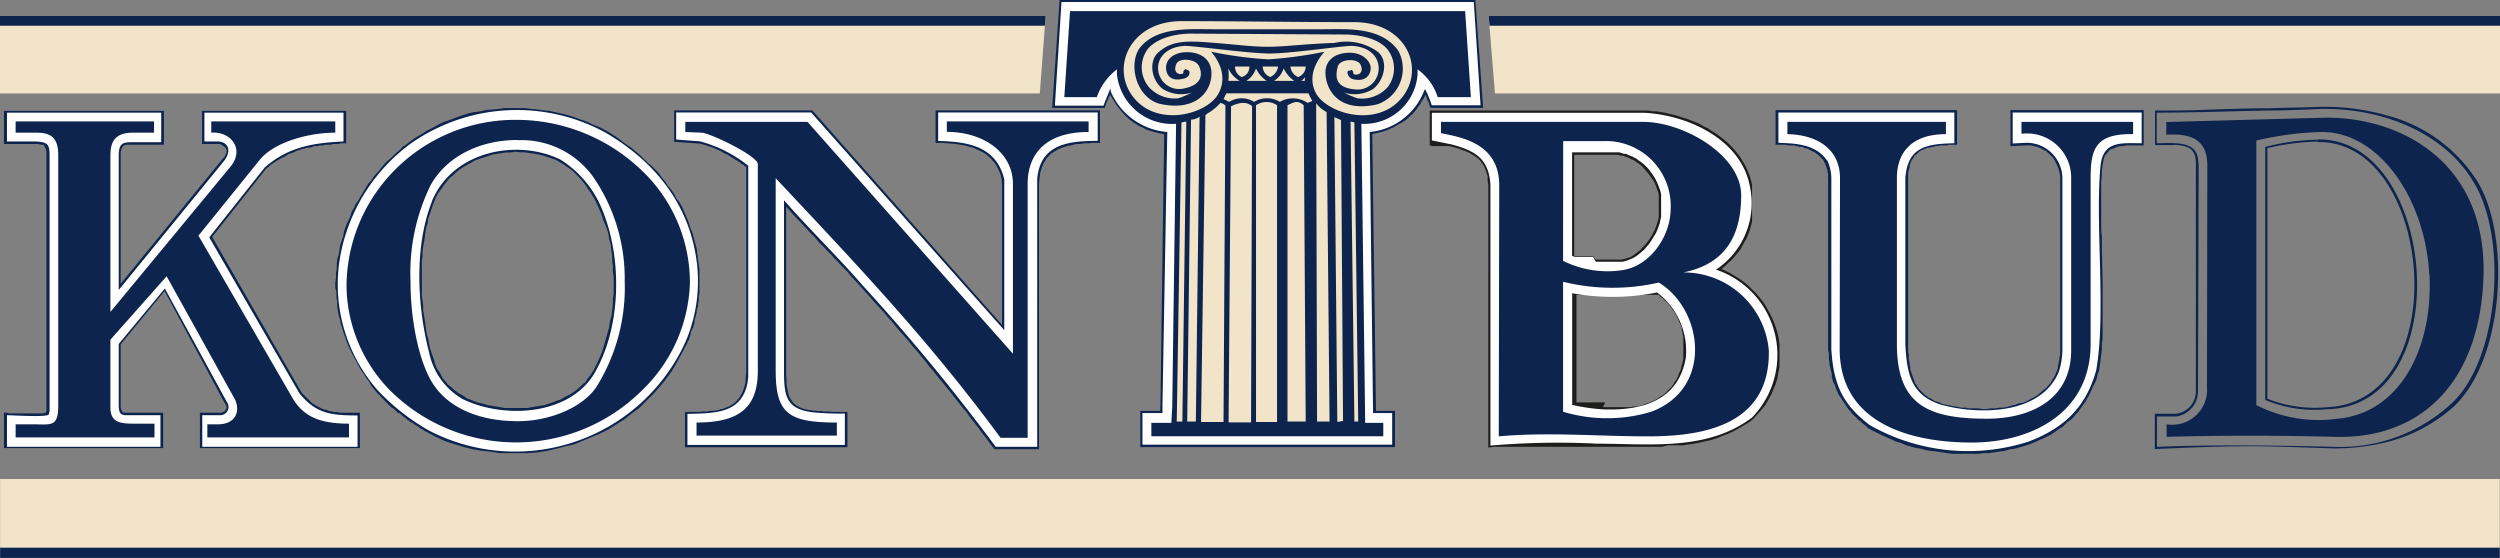 <svg xmlns="http://www.w3.org/2000/svg" xmlns:xlink="http://www.w3.org/1999/xlink" viewBox="0 0 222.35 49.62"><rect x="0" y="0" width="222.35" height="49.62" fill="#808080" stroke="none"/><defs><style>.cls-1{fill:none;}.cls-2{clip-path:url(#clip-path);}.cls-3,.cls-4{fill:#f1e4c8;}.cls-3,.cls-5,.cls-7,.cls-8{fill-rule:evenodd;}.cls-5,.cls-6{fill:#0d244f;}.cls-7{fill:#1d1d1b;}.cls-8{fill:#fff;}</style><clipPath id="clip-path" transform="translate(-0.18 -0.26)"><rect class="cls-1" width="222.71" height="50"/></clipPath></defs><g id="Warstwa_2" data-name="Warstwa 2"><g id="Warstwa_1-2" data-name="Warstwa 1"><g class="cls-2"><path class="cls-3" d="M132.58,1.68h89.95V8.57H133.14ZM.18,1.68h93l-.52,6.89H.18Z" transform="translate(-0.18 -0.26)"/><rect class="cls-4" x="0.01" y="42.6" width="222.32" height="7"/><path class="cls-5" d="M132.58,1.68h89.95v.87H132.66ZM.18,1.68h93l-.07.87H.18Z" transform="translate(-0.18 -0.26)"/><rect class="cls-6" x="0.01" y="48.71" width="222.32" height="0.91"/><polygon class="cls-5" points="100.69 10.8 100.82 10.9 100.98 10.99 101.18 11.13 101.35 11.23 101.51 11.29 101.72 11.39 101.88 11.5 102.08 11.56 102.28 11.63 102.48 11.69 102.68 11.76 102.88 11.79 103.08 11.86 103.31 11.89 103.51 11.93 103.54 11.93 103.21 36.05 103.18 36.54 101.42 36.54 101.42 39.77 124.07 39.77 124.07 36.54 122.38 36.54 122.05 11.93 122.08 11.93 122.28 11.86 122.51 11.83 122.71 11.76 122.91 11.73 123.11 11.66 123.31 11.6 123.47 11.53 123.68 11.43 123.88 11.36 124.04 11.26 124.21 11.16 124.37 11.06 124.57 10.96 124.74 10.87 124.87 10.8 125.04 10.66 125.2 10.53 125.34 10.4 125.47 10.27 125.64 10.13 125.77 9.97 125.9 9.83 126.03 9.67 126.13 9.5 126.27 9.33 126.36 9.17 126.47 8.97 126.6 8.8 126.7 8.61 126.77 8.44 126.8 8.47 126.83 8.54 126.87 8.64 126.9 8.74 126.93 8.84 126.97 8.9 127 9.01 127.06 9.1 127.1 9.2 127.1 9.27 127.13 9.37 127.23 9.6 131.91 9.6 131.22 0 94.24 0 93.58 9.6 98.23 9.6 98.33 9.37 98.36 9.27 98.39 9.2 98.43 9.1 98.46 9.01 98.53 8.9 98.56 8.8 98.59 8.7 98.66 8.61 98.69 8.54 98.73 8.44 98.76 8.4 98.76 8.44 98.86 8.64 98.96 8.8 99.09 9.01 99.19 9.17 99.29 9.33 99.42 9.5 99.55 9.67 99.69 9.83 99.82 10 99.95 10.13 100.09 10.3 100.25 10.43 100.39 10.57 100.55 10.7 100.69 10.8"/><polygon class="cls-5" points="88.96 15.44 88.86 15.2 88.76 15 88.66 14.8 88.56 14.64 88.43 14.44 88.29 14.3 88.16 14.14 88.03 14.01 87.86 13.87 87.73 13.74 87.56 13.64 87.4 13.54 87.2 13.44 87.03 13.34 86.83 13.28 86.67 13.18 86.47 13.11 86.27 13.07 86.07 13.01 85.84 12.95 85.64 12.91 85.44 12.88 85.2 12.84 84.97 12.81 84.77 12.78 84.54 12.78 84.31 12.74 84.08 12.74 83.88 12.71 83.64 12.71 83.21 12.71 83.21 9.82 97.83 9.82 97.83 12.71 97.4 12.71 97.17 12.71 96.93 12.74 96.7 12.74 96.47 12.74 96.24 12.78 96 12.81 95.77 12.81 95.57 12.84 95.34 12.91 95.14 12.95 94.94 12.98 94.74 13.04 94.54 13.11 94.34 13.18 94.17 13.24 94.01 13.34 93.84 13.44 93.68 13.54 93.51 13.64 93.38 13.77 93.25 13.91 93.11 14.04 93.01 14.21 92.91 14.37 92.81 14.54 92.72 14.74 92.65 14.94 92.58 15.17 92.51 15.4 92.48 15.67 92.45 15.93 92.41 16.4 92.41 39.95 88.46 39.95 88.03 39.42 87.7 38.96 87.33 38.49 87 38.03 86.63 37.56 86.27 37.1 85.94 36.63 85.57 36.2 85.2 35.73 84.84 35.27 84.47 34.8 84.11 34.37 83.74 33.91 83.38 33.48 83.01 33.01 82.64 32.58 82.28 32.11 81.92 31.68 81.55 31.22 81.15 30.78 80.79 30.32 80.42 29.89 80.02 29.45 79.66 29.02 79.29 28.56 78.89 28.13 78.53 27.69 78.13 27.26 77.73 26.83 77.36 26.4 76.97 25.97 76.57 25.53 76.37 25.3 76.17 25.07 75.94 24.84 75.73 24.61 75.5 24.34 75.31 24.1 75.07 23.87 74.84 23.64 74.64 23.41 74.41 23.17 74.17 22.94 73.98 22.71 73.75 22.48 73.51 22.25 73.31 22.01 73.08 21.78 72.84 21.55 72.65 21.32 72.42 21.05 72.18 20.82 71.95 20.58 71.75 20.35 71.52 20.12 71.32 19.89 71.09 19.65 70.85 19.42 70.65 19.19 70.42 18.95 70.22 18.69 69.99 18.46 69.92 18.36 69.92 32.98 69.92 33.38 69.95 33.77 69.95 34.11 69.99 34.44 70.06 34.74 70.12 35.04 70.19 35.27 70.32 35.5 70.46 35.7 70.59 35.87 70.79 36.03 71.02 36.17 71.28 36.3 71.62 36.4 71.98 36.47 72.42 36.53 72.55 36.53 72.75 36.56 72.91 36.56 73.08 36.56 73.24 36.6 73.41 36.6 73.61 36.6 73.77 36.6 73.94 36.63 74.14 36.63 74.31 36.63 74.47 36.63 74.64 36.63 74.81 36.63 75.01 36.63 75.37 36.63 75.37 39.78 60.92 39.78 60.92 36.66 61.35 36.63 61.59 36.63 61.78 36.63 62.01 36.63 62.25 36.63 62.45 36.6 62.68 36.6 62.88 36.6 63.11 36.56 63.31 36.53 63.51 36.53 63.71 36.5 63.91 36.47 64.08 36.4 64.28 36.37 64.44 36.3 64.61 36.23 64.77 36.17 64.94 36.1 65.07 36 65.24 35.9 65.37 35.8 65.5 35.67 65.6 35.53 65.74 35.4 65.84 35.23 65.93 35.07 66.03 34.9 66.1 34.7 66.17 34.51 66.24 34.27 66.3 34.04 66.33 33.54 66.37 33.01 66.37 14.87 66.33 14.84 66.24 14.77 66.14 14.67 66.03 14.61 65.9 14.54 65.8 14.44 65.67 14.37 65.54 14.27 65.4 14.21 65.27 14.11 65.14 14.04 65 13.94 64.87 13.87 64.74 13.77 64.61 13.71 64.44 13.64 64.31 13.58 64.18 13.47 64.01 13.41 63.88 13.34 63.74 13.28 63.58 13.21 63.44 13.14 63.31 13.11 63.18 13.04 63.01 13.01 62.88 12.95 62.74 12.91 62.62 12.88 62.51 12.84 62.38 12.81 62.28 12.78 59.96 12.61 59.96 9.82 72.25 9.82 89.12 28.89 89.12 16.43 89.09 16 89.03 15.67 88.96 15.44"/><path class="cls-3" d="M109.67,9.7c.77-.34,1.36-.43,1.87,0l-.09,28.13h-2Z" transform="translate(-0.18 -0.26)"/><path class="cls-7" d="M142.1,23.35l.26,0,.24,0h.2l.26,0h.7l.23,0,.24,0,.19,0,.24-.07.23-.06.23-.07.2-.1.23-.16.27-.21.23-.16.2-.24.2-.19.2-.23.17-.24.16-.23.14-.23.13-.27.13-.26.1-.27.1-.27.07-.26.06-.3,0-.27,0-.29V18.4l0-.27,0-.26,0-.3-.07-.27-.1-.26-.1-.27-.1-.26-.16-.27L147,16l-.16-.24-.2-.23-.2-.23-.2-.23-.16-.14-.17-.13-.17-.1-.17-.14-.19-.1-.17-.06-.17-.1-.19-.07-.17-.06-.2-.07-.17,0-.19-.07-.21,0-.19,0-.2,0-.2,0h-.2l-.2,0h-.17l-.2,0h-1.69l-.2,0h-.47v9l.07,0,.1,0,.07,0,.1,0,.1,0,.09,0,.11,0,.1,0,.09,0,.1,0,.11,0h.09l.1,0,.1,0,.1,0,.24,0ZM129,13.25l-.1,0h-.1l-.1,0h-.1l-.1,0-.1,0-.1,0h-.1l-.1,0-.1,0h-.13l-.1,0-.1,0h-.1l-.23-.07V10.09h19.43l.4.07.36,0,.4.07.4.07.37.1.4.09.36.1.4.14.37.1.4.16.36.14.37.16.33.2.37.17.33.23.33.2.33.23.3.23.3.24.3.27.26.26.27.3.23.3.24.3.19.33.2.33.17.33.16.37.14.37.1.36.1.4,0,.3,0,.26,0,.27,0,.3v.26l0,.27,0,.27V19l0,.26,0,.27,0,.23L156,20l-.07.27-.07.27-.07.23-.1.26-.09.24-.1.23-.14.23-.13.23-.13.24-.13.23-.17.23-.17.2-.16.2-.2.23-.2.2-.2.17-.2.2-.23.2-.17.13.17.06.5.24.46.27.47.29.43.3.39.33.37.37.37.37.33.4.3.39.26.43.24.44.23.46.2.47.16.46.14.47.1.5.06.46,0,.5,0,.5,0,.5,0,.49-.1.5-.09.5-.14.5-.2.46-.2.5-.26.47-.27.46-.33.4-.37.43-.4.44-.4.3-.39.23-.4.23-.4.23-.4.2-.4.17-.43.16-.4.17-.43.13-.43.1-.43.1-.44.1-.43.07-.46.07-.44.06-.43,0-.46,0-.43,0L148,40h-3.15l-.44,0h-.89l-.47,0h-1.13l-.3,0h-.9l-.29,0H139l-.3,0h-.6l-.3,0h-1.5l-.29,0h-.57l-.3,0h-.3l-.3,0h-.3l-.3,0-.29,0-.3,0h-.27l-.53.07V16.74l-.06-.4,0-.4-.1-.33-.1-.3-.13-.3-.17-.23-.16-.24-.2-.19-.24-.17-.26-.17-.27-.16-.29-.13-.31-.1-.33-.14-.36-.1-.4-.1Zm13.75,23.22h1.56l.3,0,.3,0,.3,0,.3-.06.27,0,.3-.06.26-.1.27-.1.26-.07.27-.13.23-.1.23-.13.23-.17.21-.13.23-.17.2-.2.16-.17.2-.19.17-.24.13-.23.17-.23.13-.27.1-.3.13-.26.07-.33.1-.34.06-.33V31l0-.21,0-.19v-.2l0-.2-.06-.2,0-.17-.07-.2,0-.2-.07-.2-.07-.16-.1-.2-.06-.17-.1-.2-.07-.16-.1-.17-.1-.17-.13-.16-.1-.17-.13-.17-.1-.13-.14-.16-.13-.14-.16-.13-.14-.16-.16-.1-.14-.14-.1-.06-.16,0-.27,0-.23,0-.23,0-.24,0-.26,0-.24,0-.23,0h-.23l-.23,0-.24,0h-.69l-.24,0h-.73l-.23,0h-.43l-.23,0h-.24l-.23,0h-.23l-.27,0-.23,0-.23,0-.27,0-.23,0-.23,0h0v9.57l.2,0,.17,0,.16,0,.17,0h.17l.17,0,.16,0,.2,0h.17l.16,0,.17,0h.17l.16,0h.33Z" transform="translate(-0.18 -0.26)"/><path class="cls-8" d="M129.16,13.08l-1.63-.33V10.29H146.4c3.95.2,8.6,2.39,9.4,6.48a7.09,7.09,0,0,1-3,7.47A8,8,0,0,1,156,37.4c-4,3-9.08,2.32-13.76,2.32a70.08,70.08,0,0,0-9.5.17V16.73c-.13-2.42-1.43-3.09-3.55-3.65m12.92,10.46.26,0,.24,0h.2l.26,0h.7l.26,0,.24,0,.23,0,.23-.06.23-.07.24-.1.23-.1.27-.16.26-.2.24-.2.23-.2.2-.24.2-.23.16-.23.17-.27.16-.26.14-.23.13-.3.1-.27.1-.26.06-.31.07-.29,0-.27,0-.3v-.6l0-.26,0-.3,0-.3-.07-.3-.1-.27-.1-.26-.13-.3-.13-.26-.17-.27-.16-.23-.2-.27-.2-.23-.24-.23-.16-.14-.17-.13-.2-.13-.16-.14-.2-.09-.17-.1-.2-.07-.17-.07-.19-.1-.21,0-.19-.07-.2-.06-.17,0-.2,0-.23,0-.2,0h-.2l-.2,0h-.36l-.24,0h-1.26l-.23,0H140V23l.21.1.1,0,.09,0,.1,0,.11,0,.09,0,.1,0,.1,0,.1,0h.1l.1,0,.1,0,.1,0,.1,0,.1,0,.27,0Zm.66,13.13c3.43.13,6.71-.77,7.35-4.62a6.51,6.51,0,0,0-2.56-5.78,20,20,0,0,1-7.55.07v9.93a17.17,17.17,0,0,0,2.76.4" transform="translate(-0.18 -0.26)"/><path class="cls-5" d="M133.52,16.72c0-3.89-3.75-4.29-5.18-4.62v-1h18c3.52,0,8.7,2.92,8.7,6.54s-1.43,6.11-5.15,6.85a7.6,7.6,0,0,1,7.61,6.94c.13,6.78-6.08,7.64-10.76,7.64-4.42,0-8.81-.4-13.26,0Zm5.68,8.63V36.88a13.59,13.59,0,0,0,7.84,0c5.58-2.09,4.59-9.13.67-11.49a18.39,18.39,0,0,1-8.51-.07m0-1.86a8.86,8.86,0,0,0,5.25.83c2.52-.36,4.32-3.05,4.32-5.48a5.77,5.77,0,0,0-6-6l-3.56,0Z" transform="translate(-0.18 -0.26)"/><path class="cls-8" d="M67.58,14.85c0-.7-4.15-2.73-5-2.79L61.13,12v-.9H72L90.27,31.72V16.61c0-2.73-2.56-4.62-5.88-4.62v-.93H97V12c-3.75,0-5.42,1.89-5.42,4.62V39.2H89.17c-6.48-8.81-12.89-15.51-20-23.09V33.22c0,3.82,1.13,4.62,5.44,4.62V39H62.13V37.84c3.72,0,5.45-1.26,5.45-4.59Zm21.82,1c-.83-2.65-3.32-3-5.78-3.05V10.26H97.81v2.53c-2.59,0-5.08.27-5.38,3.35l0,.47V40H88.74A179.55,179.55,0,0,0,76.91,25.65c-2.22-2.56-4.75-5-7-7.58V33.19c0,2.29.16,3.48,2.65,3.75a25.46,25.46,0,0,0,2.76.1v2.79h-14V37.07c2.43-.06,4.82,0,5.35-2.79l.06-.5,0-.53V15a11.84,11.84,0,0,0-4.29-2.17l-2.12-.16V10.26h12L89.5,29.63v-13l0-.43Z" transform="translate(-0.18 -0.26)"/><polygon class="cls-5" points="162.21 14.34 162.15 14.22 162.08 14.15 161.95 14.02 161.83 13.89 161.76 13.83 161.63 13.7 161.5 13.64 161.44 13.57 161.31 13.51 161.18 13.45 161.06 13.38 160.93 13.32 160.8 13.25 160.67 13.19 160.54 13.19 160.41 13.13 160.29 13.06 160.16 13.06 160.03 13.06 159.84 13 159.71 13 159.58 12.93 159.46 12.93 159.26 12.93 159.14 12.93 159 12.93 158.82 12.87 158.69 12.87 158.56 12.87 158.37 12.87 158.24 12.87 157.92 12.87 157.92 9.79 174.06 9.79 174.06 12.87 173.62 12.87 173.36 12.87 173.17 12.93 172.97 12.93 172.72 12.93 172.53 12.93 172.34 13 172.14 13 171.95 13.06 171.82 13.06 171.63 13.13 171.44 13.13 171.31 13.19 171.18 13.25 170.99 13.32 170.86 13.38 170.73 13.45 170.61 13.57 170.54 13.64 170.41 13.77 170.28 13.83 170.22 13.96 170.16 14.09 170.03 14.22 169.96 14.41 169.9 14.54 169.84 14.72 169.84 14.92 169.77 15.11 169.71 15.37 169.71 15.63 169.71 15.81 169.71 30.62 169.71 30.87 169.71 31.07 169.71 31.32 169.77 31.58 169.77 31.77 169.77 32.03 169.84 32.22 169.84 32.48 169.9 32.67 169.9 32.86 169.96 33.05 170.03 33.25 170.09 33.44 170.16 33.63 170.22 33.76 170.28 33.95 170.35 34.14 170.48 34.27 170.54 34.4 170.67 34.59 170.79 34.72 170.93 34.85 171.05 34.97 171.18 35.1 171.37 35.23 171.5 35.36 171.7 35.42 171.88 35.55 172.08 35.68 172.34 35.74 172.53 35.81 172.78 35.94 173.1 36 173.42 36.06 173.74 36.13 174.13 36.19 174.45 36.26 174.83 36.26 175.22 36.32 175.54 36.32 175.92 36.32 176.31 36.38 176.69 36.38 177.07 36.32 177.46 36.32 177.84 36.26 178.16 36.26 178.55 36.19 178.94 36.06 179.25 36 179.57 35.87 179.96 35.81 180.28 35.68 180.6 35.49 180.86 35.36 181.18 35.17 181.43 34.97 181.69 34.72 181.95 34.53 182.2 34.27 182.4 34.02 182.59 33.7 182.78 33.37 182.91 33.05 182.97 32.99 182.97 32.86 183.04 32.73 183.04 32.61 183.04 32.48 183.1 32.35 183.1 32.28 183.1 32.16 183.16 32.03 183.16 31.9 183.16 31.77 183.23 31.64 183.23 31.52 183.23 31.45 183.23 31.32 183.23 31.19 183.23 15.95 183.23 15.63 183.16 15.31 183.1 15.05 182.97 14.72 182.84 14.47 182.72 14.22 182.59 14.02 182.4 13.83 182.2 13.64 182.01 13.45 181.75 13.32 181.5 13.19 181.18 13.06 180.92 13 180.6 12.93 180.28 12.93 178.81 13 178.81 9.79 190.66 9.79 190.66 12.93 189.12 12.93 188.8 13 188.55 13 188.29 13.06 188.03 13.19 187.78 13.25 187.59 13.38 187.46 13.57 187.26 13.77 187.14 14.02 187.07 14.34 187.01 14.66 186.94 15.18 186.94 15.63 186.88 16.14 186.88 16.59 186.88 17.1 186.88 17.61 186.88 18.06 186.88 18.57 186.88 19.08 186.88 19.53 186.88 20.05 186.88 20.56 186.94 21 186.94 21.52 186.94 22.03 187.01 25.17 187.01 25.62 187.01 26.13 187.01 26.65 187.01 27.16 187.01 27.61 187.01 28.12 187.01 28.63 187.01 29.08 187.01 29.59 187.01 30.1 186.94 30.55 186.94 31.07 186.88 31.58 186.82 32.03 186.75 32.54 186.69 32.99 186.56 33.31 186.5 33.63 186.37 33.95 186.24 34.2 186.11 34.46 185.98 34.78 185.85 35.04 185.73 35.29 185.6 35.49 185.47 35.74 185.28 36 185.15 36.19 184.96 36.45 184.83 36.64 184.64 36.83 184.44 37.09 184.25 37.28 184.06 37.41 183.81 37.6 183.61 37.8 183.42 37.99 183.16 38.12 182.91 38.31 182.72 38.44 182.46 38.63 182.2 38.76 181.95 38.89 181.69 39.01 181.37 39.14 181.11 39.27 180.79 39.4 180.47 39.53 180.09 39.65 179.64 39.78 179.19 39.91 178.74 39.97 178.29 40.1 177.84 40.16 177.4 40.23 176.88 40.3 176.44 40.3 175.99 40.36 175.54 40.36 175.03 40.36 174.58 40.36 174.13 40.36 173.62 40.36 173.17 40.3 172.72 40.23 172.27 40.16 171.76 40.1 171.31 40.04 170.86 39.91 170.41 39.84 169.96 39.72 169.52 39.59 169.07 39.4 168.62 39.27 168.23 39.08 167.78 38.89 167.34 38.69 166.95 38.5 166.57 38.31 166.12 38.05 165.93 37.86 165.67 37.67 165.48 37.47 165.28 37.35 165.1 37.15 164.9 36.96 164.71 36.77 164.58 36.58 164.39 36.38 164.26 36.19 164.13 36 164.01 35.81 163.88 35.62 163.75 35.42 163.62 35.23 163.49 35.04 163.43 34.85 163.3 34.59 163.24 34.4 163.17 34.2 163.04 33.95 162.98 33.76 162.92 33.5 162.92 33.25 162.85 32.99 162.79 32.73 162.72 32.48 162.72 32.22 162.66 31.96 162.66 31.71 162.66 31.45 162.59 31.13 162.59 15.88 162.59 15.75 162.59 15.69 162.59 15.56 162.59 15.49 162.59 15.37 162.53 15.31 162.53 15.18 162.53 15.11 162.47 14.98 162.47 14.92 162.4 14.79 162.4 14.72 162.34 14.66 162.34 14.54 162.27 14.47 162.21 14.34"/><path class="cls-8" d="M162.65,14.5c-1-1.41-2.7-1.48-4.3-1.54V10.27H174V13c-2.5.06-4.17.32-4.36,3.14V30.84c.13,2.69.51,4.61,3.27,5.44,3.4.9,8.78.84,10.38-2.94a6.84,6.84,0,0,0,.32-1.93V16.16a3.18,3.18,0,0,0-3.2-3.2l-1.22.06V10.27h11.47V13c-1.73,0-3.4-.25-3.65,1.93-.52,5.06.51,13.13-.39,18.25-.9,3.27-2.82,5.13-6,6.35a17.66,17.66,0,0,1-14.16-1.47c-2.44-1.86-3.21-3.66-3.4-6.73V16.1a3.72,3.72,0,0,0-.38-1.6m1.15,1.6c0-2.5-1.92-3.85-4.68-3.91V11.1h14.1v1.09c-2.88,0-4.36,1.47-4.36,3.91V30.84c0,5.38,2.69,6.66,8,6.66,3.85,0,7.5-1.67,7.5-6.09V16.16a3.93,3.93,0,0,0-4.42-4V11.1h9.93v1.09c-3.4-.06-3.78,1.35-3.78,4V30.84c0,6.15-5.26,8.78-10.57,8.78S163.8,38,163.8,31.28Z" transform="translate(-0.18 -0.26)"/><path class="cls-5" d="M196.5,15c0-2.31-1.4-2.89-3.65-2.76V11.11l14-.38c6.54-.13,14.35,3.71,14.22,13.77-.19,9.74-5.57,14.87-13.32,14.61-5-.13-9.93-.13-14.87,0V38a3.11,3.11,0,0,0,3.59-3.33Zm19.74,9.73C215.92,18.1,211.88,12,206.69,12a28.13,28.13,0,0,0-5.83.76V36.29A12.19,12.19,0,0,0,208,37.51c5.51-.45,8.58-6.09,8.26-12.82m-9.93-12a18.94,18.94,0,0,0-4.68.64v22.5a11.32,11.32,0,0,0,5.45.83c11.79-.2,9.87-24.16-.77-24m-10.64,1.92C195.61,12.71,193.49,13,192,13V10.28c3.33,0,6.6-.13,9.93-.19,1.41,0,3-.07,4.36-.13,5.32-.19,11.08,1.86,13.84,6.41,3.14,5,2.31,15.69-1.79,19.66A14.56,14.56,0,0,1,207.72,40c-5.19-.13-10.58-.2-15.7,0v-2.7h1.73a2.27,2.27,0,0,0,1.92-2.17L195.73,15Zm10.64-1.73a22.28,22.28,0,0,0-4.49.58V35.72a11.37,11.37,0,0,0,5.26.76c11.53-.45,9.48-23.77-.77-23.58m-12.82.26h-1.66V10.09c1.54,0,3.07,0,4.48-.07,1.86-.06,3.78-.13,5.64-.13,1.47-.06,2.88-.06,4.36-.12a20,20,0,0,1,6.15.76,13.57,13.57,0,0,1,7.94,5.71c3.08,4.74,2.57,15.89-2,20.18a14.06,14.06,0,0,1-5.64,3.08,19.5,19.5,0,0,1-5.06.64c-2.5-.07-4.94-.19-7.37-.19-2.89,0-5.64.12-8.52.25V37.06h1.86a2,2,0,0,0,1.79-2V15c.06-1.48-.58-1.8-2-1.86" transform="translate(-0.18 -0.26)"/><polygon class="cls-5" points="14.58 9.86 14.58 12.87 11.69 12.87 11.37 12.87 11.18 12.87 11.05 12.94 10.93 13 10.86 13.13 10.8 13.25 10.73 13.51 10.73 13.83 10.73 25.24 19.83 14.09 19.96 13.96 20.02 13.83 20.09 13.7 20.15 13.58 20.15 13.51 20.15 13.38 20.15 13.32 20.09 13.19 20.02 13.13 19.96 13.06 19.89 13 19.77 12.94 19.7 12.87 19.57 12.81 19.45 12.81 19.32 12.81 17.97 12.81 17.97 9.86 30.79 9.86 30.79 12.74 30.34 12.74 30.09 12.81 29.83 12.81 29.64 12.81 29.38 12.87 29.12 12.87 28.93 12.87 28.67 12.94 28.42 12.94 28.23 13 27.97 13 27.78 13.06 27.58 13.13 27.33 13.13 27.14 13.19 26.88 13.25 26.69 13.32 26.49 13.38 26.3 13.45 26.05 13.58 25.85 13.64 25.66 13.7 25.47 13.83 25.28 13.96 25.09 14.02 24.89 14.15 24.64 14.28 24.45 14.41 24.25 14.54 24.06 14.67 23.87 14.86 23.68 14.99 18.87 21.07 26.75 34.79 26.88 34.98 27.01 35.11 27.14 35.24 27.26 35.36 27.39 35.49 27.52 35.62 27.65 35.74 27.78 35.88 27.91 35.94 28.1 36.07 28.23 36.13 28.35 36.2 28.48 36.26 28.61 36.33 28.74 36.39 28.93 36.45 29.06 36.45 29.19 36.52 29.38 36.58 29.5 36.58 29.7 36.65 29.83 36.65 30.02 36.65 30.21 36.71 30.41 36.71 30.59 36.71 30.79 36.71 30.98 36.71 31.18 36.71 31.36 36.71 31.56 36.71 32.01 36.71 32.01 39.85 17.78 39.85 17.78 36.71 19.51 36.71 19.7 36.71 19.83 36.65 19.96 36.58 20.09 36.45 20.15 36.26 20.15 36.13 20.09 36 19.96 35.81 14.64 25.88 10.73 30.62 10.73 35.94 10.73 36.26 10.8 36.45 10.86 36.58 10.93 36.65 10.99 36.71 11.05 36.71 11.18 36.71 11.37 36.71 14.51 36.71 14.51 39.85 0.35 39.85 0.35 36.71 0.67 36.71 0.8 36.77 1.06 36.77 1.31 36.77 1.57 36.77 1.89 36.77 2.21 36.77 2.47 36.77 2.79 36.77 3.11 36.77 3.36 36.77 3.62 36.77 3.81 36.77 4 36.71 4.07 36.71 4.13 36.52 4.13 35.94 4.13 13.77 4.13 13.45 4.07 13.25 4 13.06 3.94 13 3.88 12.87 3.68 12.87 3.43 12.81 3.11 12.81 0.35 12.81 0.35 9.86 14.58 9.86"/><path class="cls-8" d="M.8,12.84V10.28H14.52v2.63H11.89c-.83,0-1.15.13-1.15,1.22V26.05l9.42-11.54c.7-1,.19-1.67-.64-1.67H18.36V10.28H30.73v2.56c-2.63.13-4.87.45-7,2.31l-4.94,6.22,8,13.84c1.47,1.86,2.88,2,5.19,2V40H18.17V37.19h1.54A.74.74,0,0,0,20.35,36L14.84,25.92l-4.1,4.93V36.3c0,.89.32.89.83.89h2.88V40H.8V37.19c.52,0,3.47.2,3.72-.06l.07-.32V14.06c0-1-.2-1.15-1.22-1.22ZM5.36,36.3V14.06c0-1.54-.64-2-1.93-2H1.57v-1H13.88v1H12c-1.67,0-2,.89-2,2.05V28l10.7-12.94c1.28-1.6-.06-3.14-1.73-3v-1H30v1c-2.37,0-5.44.83-6.73,2.43l-5.44,6.73,8.39,14.48c1,1.67,2.5,2.24,5,2.24v1.22H18.62V38h.9c1.92,0,2-1.54,1.47-2.37L15,24.83l-5,5.64v6c0,1.22.64,1.47,2,1.47h1.92v1.22H1.57V38H3.18c1.54,0,2.18.26,2.18-1.66" transform="translate(-0.18 -0.26)"/><path class="cls-5" d="M33.73,35.22l-.26-.32-.26-.32L33,34.19l-.26-.32-.19-.32-.26-.38-.19-.32-.19-.39-.19-.32-.2-.38-.19-.39L31.16,31,31,30.6l-.13-.38-.12-.32-.13-.45-.13-.38-.07-.39-.12-.38-.07-.39-.06-.44v-.39l-.07-.38v-.45L30,25.86v-.45l.06-.44v-.39l.07-.45v-.44l.06-.45.13-.39.06-.45.07-.38.13-.39.13-.38.06-.38.13-.39.13-.32.19-.38.13-.33.12-.38.2-.32.13-.32.19-.25.19-.32.19-.33.19-.32.19-.32.2-.32.25-.25L33.4,16l.26-.32.26-.26.19-.26.26-.32.25-.25.32-.26.26-.26.26-.25.32-.26L36,13.3l.32-.19.32-.26.45-.32.52-.31.51-.32.51-.26.45-.26.51-.25.58-.2.51-.19.51-.19.58-.19.58-.13.51-.06.58-.13L44,10l.58-.06.51-.07h1.73l.58.07L48,10l.51.07.58.06.57.13.58.13.51.13.58.19.51.19.58.19.51.26.51.19.51.26.45.25.39.26.38.25.39.32.38.26.39.26.38.32.38.32.32.32.32.32.39.32.32.32.32.32L59,16l.32.38.25.39.32.38.26.38.19.39.26.32.26.45.19.44.19.45.19.45.13.45.19.45.13.45.13.51.13.45.06.51.07.52.06.51.06.25v2.25l-.06.25V27l-.06.25v.2l-.07.25-.06.19v.2l-.07.25-.06.2-.06.19V29l-.07.2-.06.19-.13.26-.07.19L61.6,30l-.06.19-.07.26-.13.19-.06.19-.45.83-.45.84-.45.77-.51.7-.58.71-.57.64-.58.57-.64.65-.7.51-.64.51L55,38l-.7.45-.77.38-.77.32-.77.32-.77.32-.84.19-.76.2-.84.19-.83.13-.83.06h-2.5l-.83-.13L43,40.35l-.77-.13L41.35,40l-.83-.26-.77-.25-.84-.39-.7-.38L38,38.61l-.13-.06-.13-.13-.19-.06-.13-.13-.12-.06-.2-.13L37,38l-.12-.13-.2-.06-.12-.13-.13-.06-.13-.13-.19-.13L36,37.27l-.13-.13L35.71,37,35.58,37l-.12-.13-.13-.13-.13-.12L35,36.5l-.13-.13-.13-.12-.13-.13L34.49,36l-.12-.13-.13-.13-.13-.13L34,35.48l-.13-.13Zm5.06-17-.13.32-.13.39-.12.38-.14.38-.06.45-.13.38-.06.39-.06.45-.07.45-.07.38-.06.45v.45l-.06.38v3.08l.06.45.06.45v.44l.07.39.07.45.06.45.06.38.07.45.12.38.07.39.07.38.12.39.13.38.13.32.06.32.13.32.13.26.19.25.13.26.13.26.19.19.19.26.19.19.26.19.19.19.26.2.32.19.32.19.26.19.38.13.32.13.39.13.32.06.38.13.39.06.38.06.38.07.39.07h2l.38-.07.39-.07.38-.06.39-.06.38-.13.39-.13.32-.13.38-.12.32-.2.38-.19.32-.19.26-.19.32-.26.26-.26.32-.25.19-.32.26-.32.25-.39.2-.38.19-.39.19-.45.19-.44.13-.45.13-.45.13-.45.13-.45.12-.45.07-.51.13-.45.06-.51.06-.45v-.51l.07-.51V24.9l-.07-.44v-.52l-.06-.51L54.62,23l-.07-.45L54.49,22l-.13-.45-.06-.45-.13-.45L54,20.22l-.19-.44-.13-.45L53.53,19l-.13-.33-.19-.38L53.08,18l-.2-.32-.19-.32-.19-.25-.19-.32-.26-.33-.19-.25-.26-.26-.25-.25-.26-.26-.26-.19-.31-.2-.26-.19-.32-.19-.32-.19-.39-.13-.38-.13-.39-.13L48.08,14l-.39-.07-.44-.06-.39-.06h-.38L46,13.75l-.39.07h-.45l-.38.06-.38.06L44,14l-.38.13-.39.13-.38.12-.39.13-.32.19-.38.2-.32.19-.39.25-.32.26-.26.26-.32.25-.25.32-.26.33-.26.38-.25.32-.2.39Z" transform="translate(-0.18 -0.26)"/><path class="cls-8" d="M34.89,35A13.47,13.47,0,0,1,31,25.79a14.76,14.76,0,0,1,3.9-10,15.07,15.07,0,0,1,11-4.87,16.13,16.13,0,0,1,11.41,4.55,13.76,13.76,0,0,1,4.23,10A13.84,13.84,0,0,1,57.26,35a15.88,15.88,0,0,1-22.37,0M46.24,12.71c-3.59,0-6.41,1.61-7.75,4a17.69,17.69,0,0,0-1.8,8.52c0,3.65.77,7,1.8,8.84,1.34,2.37,4.16,3.65,7.75,3.65,2.82,0,5.77-1.21,7-3.07a16.7,16.7,0,0,0,2.5-9.42,15.89,15.89,0,0,0-2.5-8.78,7.84,7.84,0,0,0-7-3.72M33.87,35.08a14.26,14.26,0,0,1-3.4-12.18A16,16,0,0,1,36.75,13a16.44,16.44,0,0,1,17.18-1c4.36,2.5,7.69,6.41,8.26,11.92a13.65,13.65,0,0,1-1.09,6.85,16.64,16.64,0,0,1-22.81,7.76,19.36,19.36,0,0,1-4.42-3.46m4.74-16.92c-1.6,4-1.34,9.36-.25,13.52a6.18,6.18,0,0,0,3,4.1c3.46,1.67,9.1,1.54,11.53-2.05,2.56-4.1,2.69-10.44.83-14.86A9.33,9.33,0,0,0,50,14.44c-3.84-1.85-9.55-.76-11.41,3.72" transform="translate(-0.18 -0.26)"/><path class="cls-8" d="M99,8.47A6,6,0,0,0,104,12l-.43,24.3V37h-1.78v2.81H124V37h-1.7L122,12a5.78,5.78,0,0,0,4.84-3.66l.09-.16a10.39,10.39,0,0,1,.59,1.44h4.34l-.6-9.18H94.59L94,9.66h4.33c.17-.51.42-1,.59-1.53Zm22.6,30.59h1.61V37.87h-1.61l-.34-26.6a4.75,4.75,0,0,0,5-4.41V6.43a4.83,4.83,0,0,1,1.79,2.47H131l-.51-7.65H95.35L94.84,8.9h2.89a5.33,5.33,0,0,1,1.79-2.47v.43a4.93,4.93,0,0,0,5.26,4.41l-.34,25.16-.08,1.44h-1.78v1.19h19Z" transform="translate(-0.18 -0.26)"/><path class="cls-3" d="M108.73,9.41a5,5,0,0,1-1,.85,1.25,1.25,0,0,0-.34.25L107,37.79h2l.17-28.13a.73.73,0,0,0-.51-.25m10.46,28.38.51-.09-.18-26.76-.59-.26Zm-9.1-31.61h1.28a.92.92,0,0,1-.68.93,1,1,0,0,1-.6-.93m2.47,0h1.36a1.18,1.18,0,0,1-.69.93,1,1,0,0,1-.67-.93m2.46,0h1.36a1,1,0,0,1-.68.93,1.13,1.13,0,0,1-.68-.93m1.28,1.27V7.11c-.09.17-.26.34-.34.34Zm-2.73,0h1.79a2.85,2.85,0,0,1-.94-1.1,2.09,2.09,0,0,1-.85,1.1m-2.46,0h1.79a2.77,2.77,0,0,1-.94-1.1,2.14,2.14,0,0,1-.85,1.1m-1.61-1a4.29,4.29,0,0,1,0,1h1a2.46,2.46,0,0,1-1-1.1ZM109,9.07l.51.25a2.07,2.07,0,0,1,2.21,0,2.21,2.21,0,0,1,2.29,0,2.31,2.31,0,0,1,2.46.09s.26-.09.43-.17a6.08,6.08,0,0,1-.34-.68h-7.31l-.25.51m11.3,2,.34.08.34,26.6h-.34Zm-2.13-.85a2.7,2.7,0,0,1-.93-.77l.08,28.3h1.11Zm-12.06.68a1.36,1.36,0,0,0,.76-.26l-.33,27.11h-.77Zm-.85.25c.08,0,.34-.08.43-.08l-.35,26.68h-.5Zm9.43-1.53c.68-.34.94-.42,1.44,0l.18,28.13h-1.62Zm-2.8,0a1.67,1.67,0,0,1,1.87,0V37.79h-1.87Zm-6.63-7.48c-4.59,0-6.37,4.17-4.25,6.8s6.37,1.53,7.48-.25c1.19-2-.6-3.83-.6-3.83a35.36,35.36,0,0,0,5.1.68,38,38,0,0,0,5-.68s-1.88,1.87-.69,3.83c1.19,1.78,5.44,2.89,7.57.25s.34-6.71-4.25-6.71c-5.18,0-10.28-.09-15.38-.09m.85,1.11c-.77,0-2.81.17-3.82,1.36A2.74,2.74,0,0,0,102.36,8,3.08,3.08,0,0,0,105,9a8.9,8.9,0,0,0,1.19-.51,3.12,3.12,0,0,1-2.63-.34c-1.1-.93-1.19-2.63-.26-3.31,1-.85,2.13-.94,3.74-.85,2.72.17,4.25.43,5.87.43s3.31-.26,5.95-.34a4.76,4.76,0,0,1,3.82.76c.93.68.76,2.38-.34,3.31a3.12,3.12,0,0,1-2.63.34,8.33,8.33,0,0,0,1.19.51,3.07,3.07,0,0,0,2.71-1,2.75,2.75,0,0,0,0-3.31c-.93-1.19-3.06-1.36-3.82-1.36ZM108,2.86c-2,0-5.1-.25-6.54,1.79-.94,1.61-.09,4.33,1.86,4.84,3,.68,4.42-.85,4.59-2.38S107,4.9,105.76,4.9s-1.87.68-1.87,1.36.42,1.28,1.53,1c.59-.08.68-.68.42-.76s-.16-.17-.34,0,.09.34-.34.34-.59-.43-.33-.94,1.7-.42,2,.26.34,1.7-1.53,2a1.87,1.87,0,0,1-2.12-1.87c0-.93.76-1.86,2.37-1.95.94,0,5.7.68,7.57.68s6.37-.68,7.3-.68c1.62.09,2.38,1,2.38,2a1.88,1.88,0,0,1-2.12,1.87c-1.87-.17-1.7-1.27-1.53-2s1.7-.77,2-.26.09.94-.34.94-.17-.17-.34-.34-.08,0-.33,0-.09.68.42.76c1.1.26,1.53-.42,1.53-1s-.68-1.36-1.87-1.36-2.38.6-2.12,2.21,1.61,3.06,4.58,2.38a3.36,3.36,0,0,0,1.87-4.76C123,2.61,120,2.86,117.91,2.86Z" transform="translate(-0.18 -0.26)"/></g></g></g></svg>